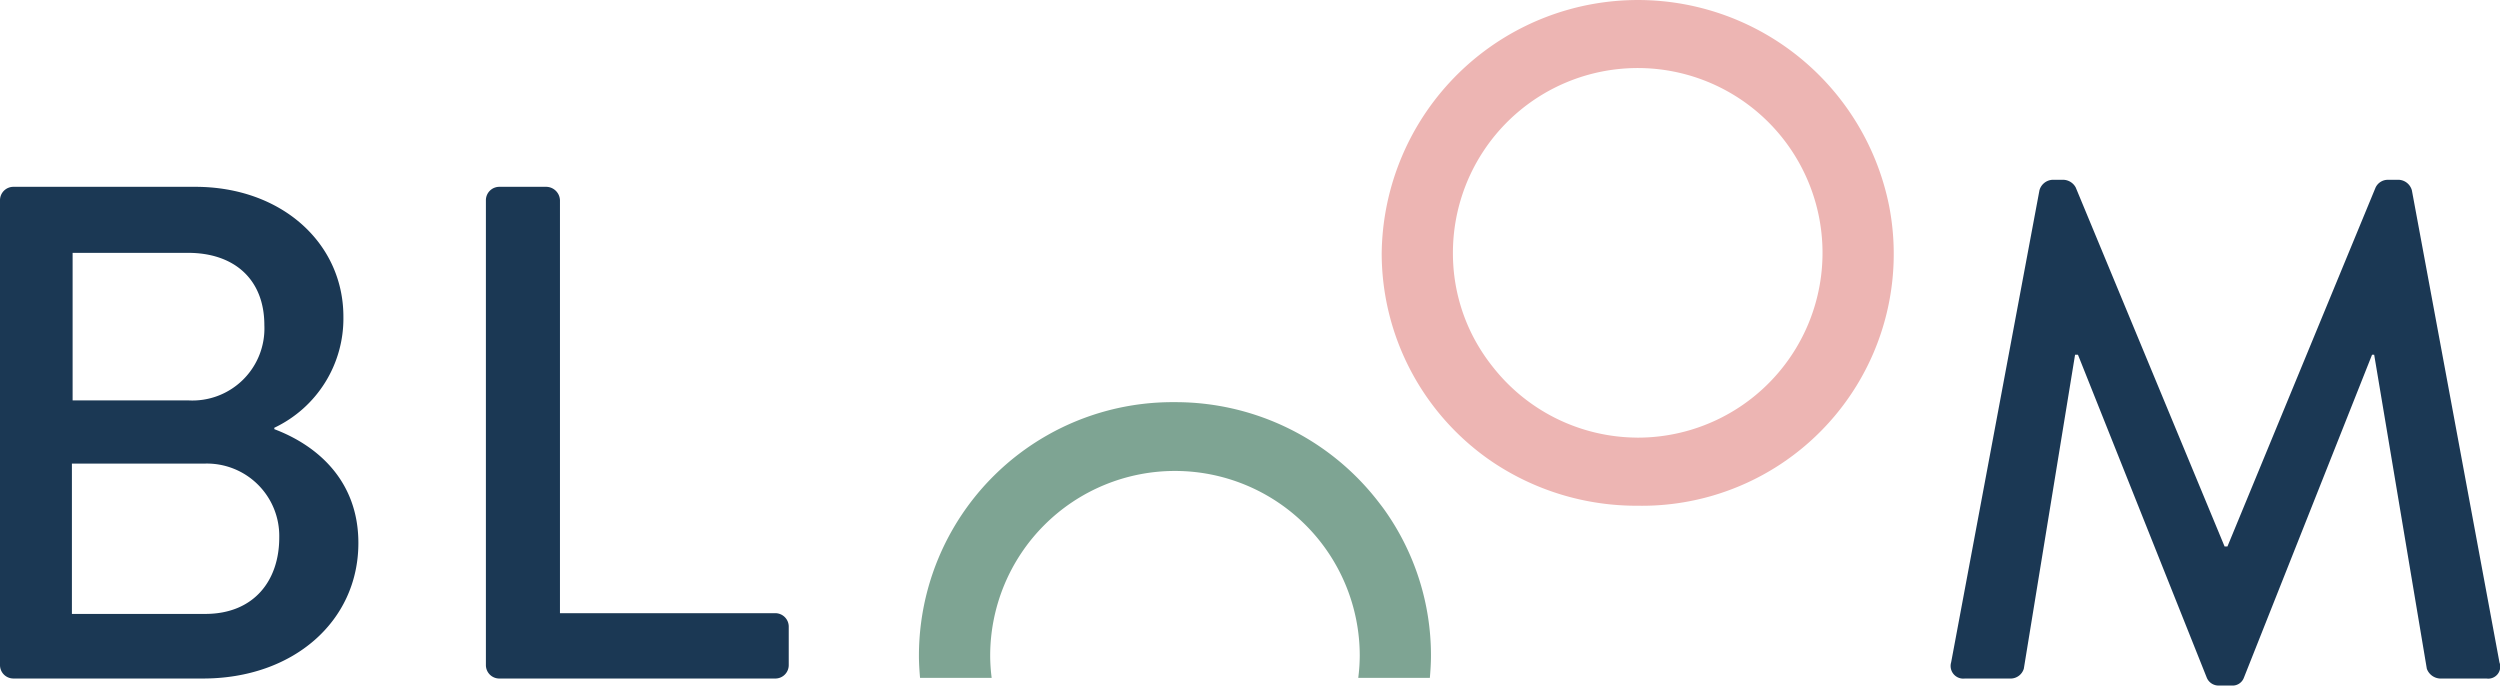 <svg xmlns="http://www.w3.org/2000/svg" width="152.002" height="41.682" viewBox="0 0 152.002 41.682">
  <g id="Logo" transform="translate(-909.14 -36.409)">
    <path id="Pfad_25" data-name="Pfad 25" d="M925.819,66.25v-.086a7.35,7.35,0,0,0,4.2-6.749c0-4.484-3.767-7.9-9.006-7.9h-11.05a.815.815,0,0,0-.823.811V80.6a.815.815,0,0,0,.823.81h11.526c5.457,0,9.441-3.457,9.441-8.242C930.929,69.368,928.417,67.231,925.819,66.25ZM913.555,55.53h7.025c2.771,0,4.633,1.58,4.633,4.4a4.38,4.38,0,0,1-4.633,4.57h-7.025Zm8.064,21.953h-8.107V68.342h8.107a4.4,4.4,0,0,1,4.5,4.485C926.122,75.475,924.564,77.483,921.619,77.483Z" transform="translate(0 -3.747)" fill="#1b3854"/>
    <path id="Pfad_26" data-name="Pfad 26" d="M966.019,77.438H952.932V52.327a.846.846,0,0,0-.823-.812h-2.857a.816.816,0,0,0-.823.812V80.6a.815.815,0,0,0,.823.811h16.767a.816.816,0,0,0,.823-.811V78.251A.818.818,0,0,0,966.019,77.438Z" transform="translate(-9.746 -3.747)" fill="#1b3854"/>
    <path id="Pfad_27" data-name="Pfad 27" d="M1011.76,75.493c-.124-.175-.256-.344-.387-.514a15.573,15.573,0,0,0-12.386-6.052,15.418,15.418,0,0,0-15.544,15.417c0,.456.029.9.068,1.346h4.354a10.9,10.9,0,0,1-.09-1.346,11.235,11.235,0,1,1,22.47,0,11.057,11.057,0,0,1-.091,1.346h4.353c.039-.443.068-.89.068-1.346A15.263,15.263,0,0,0,1011.76,75.493Z" transform="translate(-18.431 -8.066)" fill="#7ea493"/>
    <path id="Pfad_28" data-name="Pfad 28" d="M1051.711,48.925a15.578,15.578,0,0,0-30.851,2.9,15.339,15.339,0,0,0,6.756,12.685,15.71,15.71,0,0,0,8.789,2.648,15.311,15.311,0,0,0,15.306-18.234Zm-15.306,14.091a11.225,11.225,0,0,1-8.789-4.3,11.38,11.38,0,0,1-1.075-1.612,11.008,11.008,0,0,1-1.35-5.276,11.236,11.236,0,1,1,11.214,11.19Z" transform="translate(-27.712)" fill="#edb5b3"/>
    <path id="Pfad_29" data-name="Pfad 29" d="M1067.726,81.271h2.815a.841.841,0,0,0,.779-.6l3.116-19.089h.175l7.836,19.645a.776.776,0,0,0,.735.47h.781a.733.733,0,0,0,.735-.47l7.795-19.645h.129l3.2,19.089a.9.9,0,0,0,.823.6h2.816a.729.729,0,0,0,.778-.983l-5.325-28.7a.87.87,0,0,0-.779-.641h-.693a.825.825,0,0,0-.735.47L1083.7,73.242h-.173l-9.05-21.825a.881.881,0,0,0-.735-.47h-.693a.87.87,0,0,0-.779.641l-5.369,28.7A.769.769,0,0,0,1067.726,81.271Z" transform="translate(-39.13 -3.606)" fill="#1b3854"/>
  </g>
</svg>
